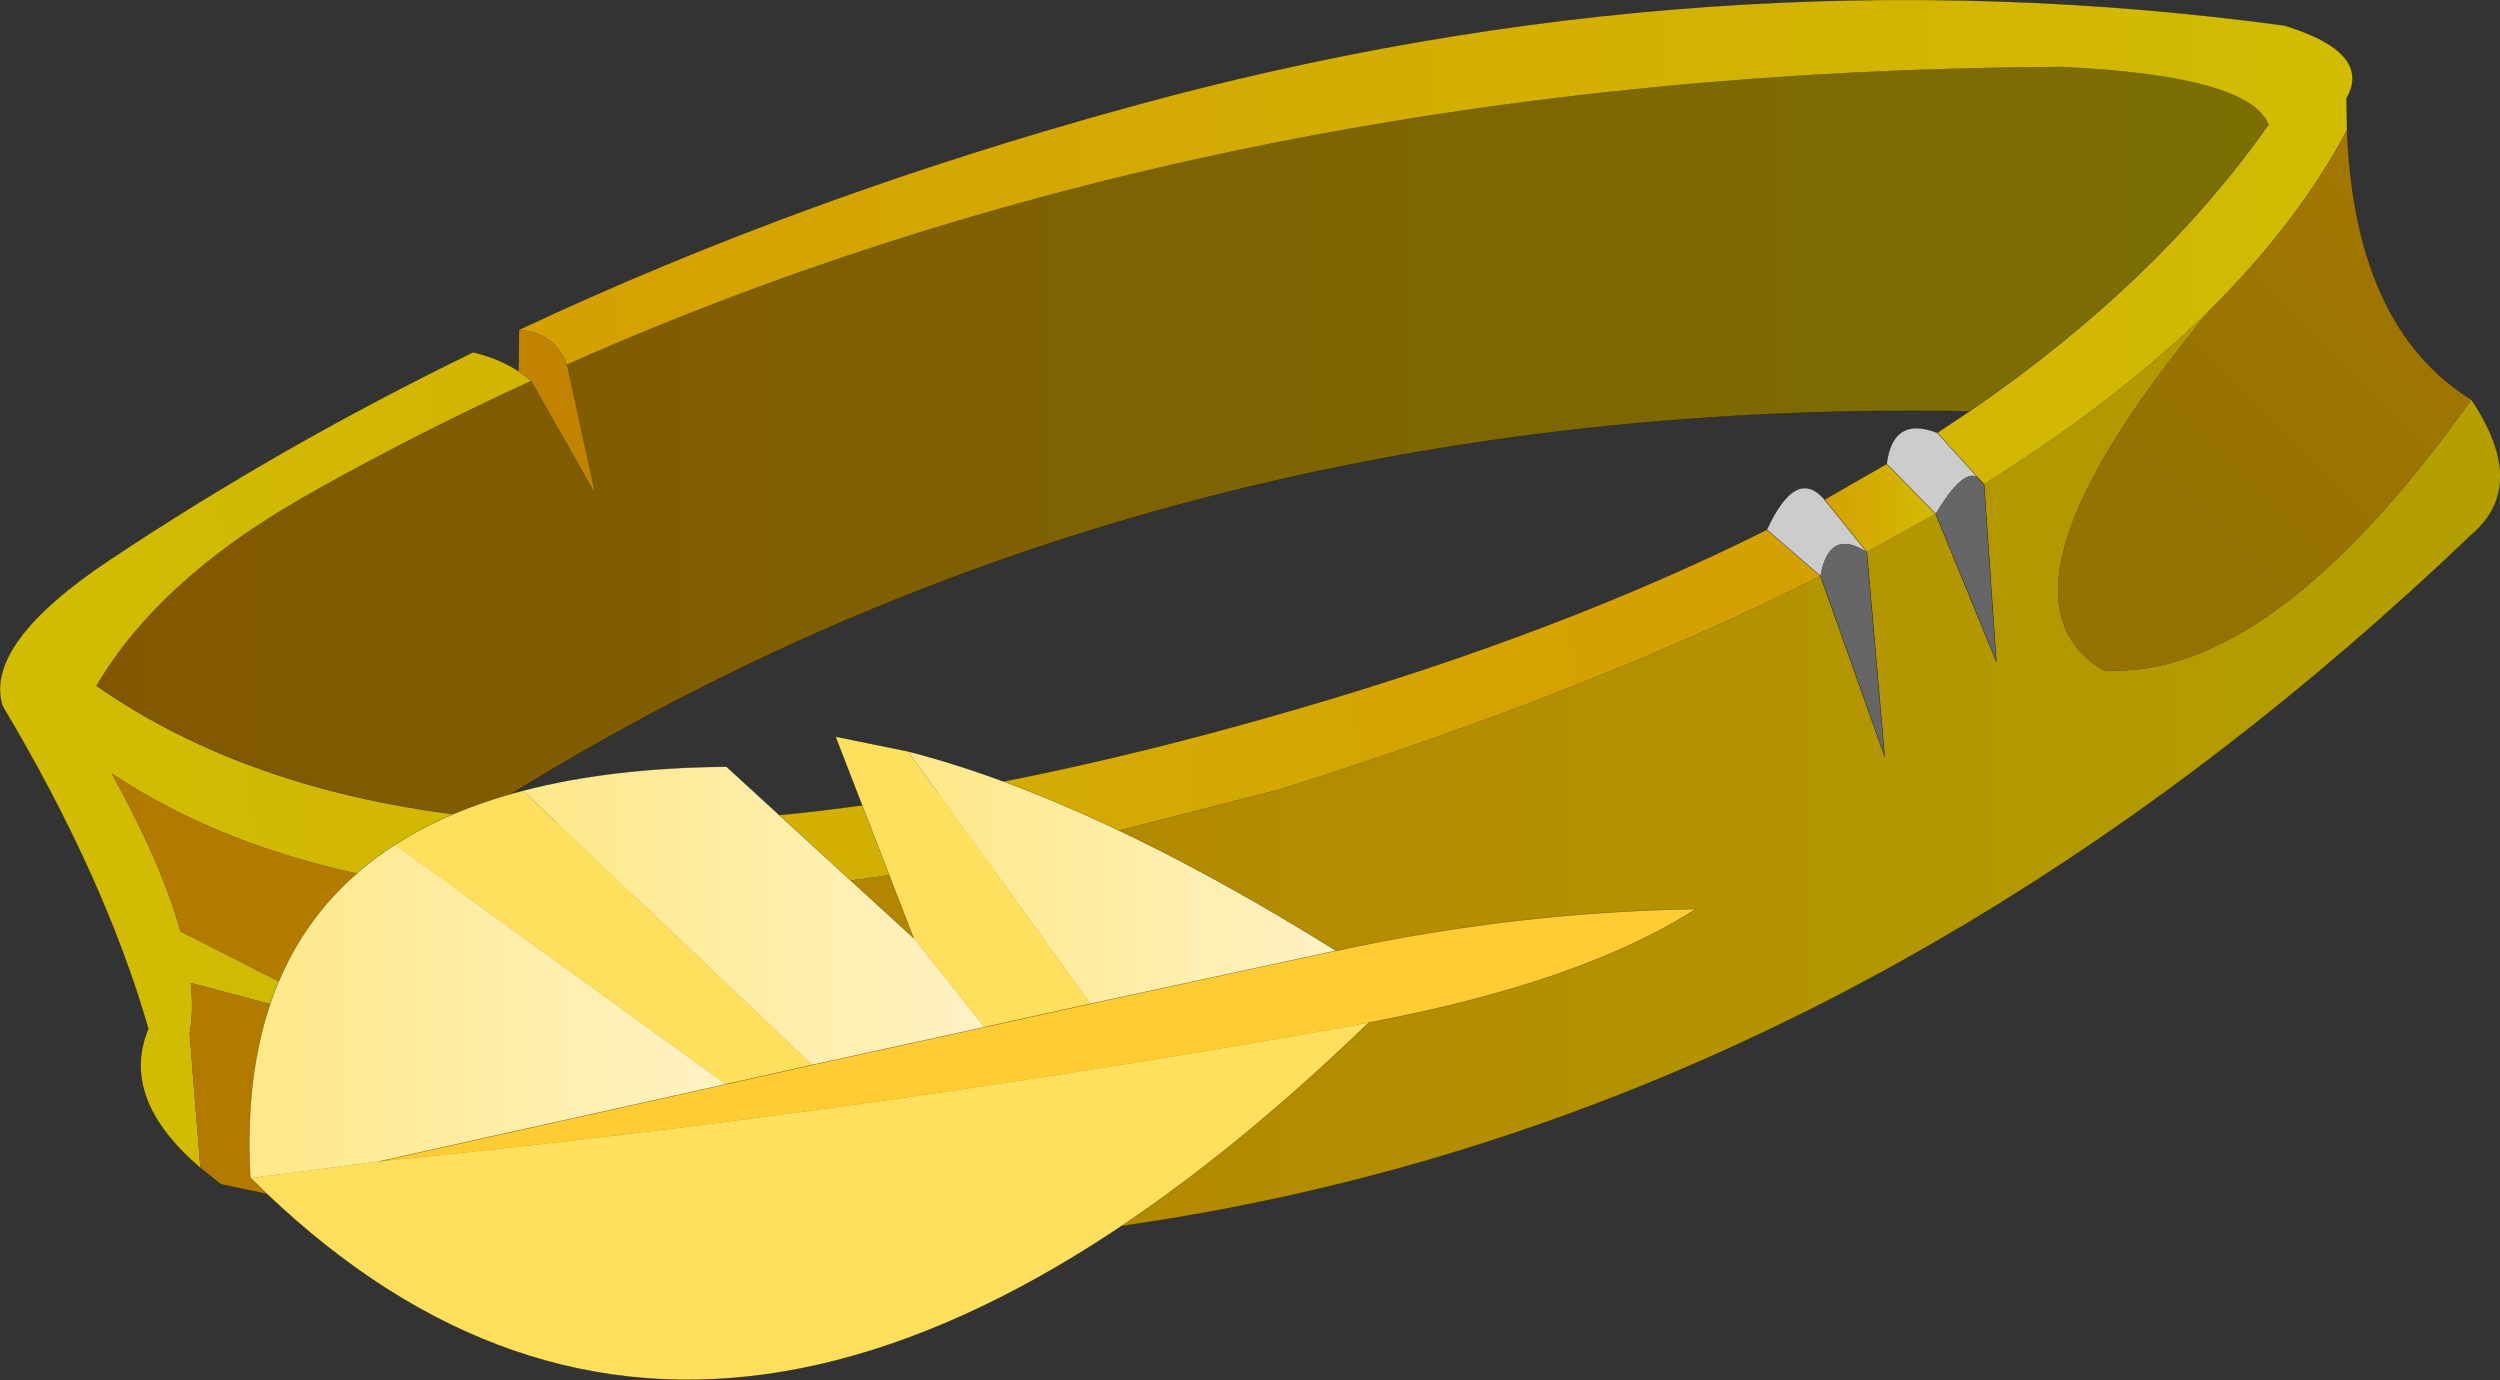 <?xml version="1.0"?>
<svg xmlns="http://www.w3.org/2000/svg" xmlns:xlink="http://www.w3.org/1999/xlink" width="245.2px" height="135.35px"><rect width="100%" height="100%" fill="#333333" stroke="none"/><g transform="matrix(1, 0, 0, 1, -152.35, -132.3)"><use xlink:href="#object-0" width="245.2" height="135.35" transform="matrix(1, 0, 0, 1, 152.35, 132.3)"/></g><defs><g transform="matrix(1, 0, 0, 1, -152.35, -132.3)" id="object-0"><path fill-rule="evenodd" fill="url(#gradient-Ldb3ad7eed788e8fe9454de012e8f3e0f)" stroke="none" d="M161.8 199.55Q167.9 189.2 181.95 181.15L182.9 180.6L183.3 180.4L183.7 180.15Q193.85 174.5 204.45 169.65L210.7 180.65L207.95 168.05Q272.7 139.3 354.45 138.85Q372.9 139.7 374.85 144.5Q363.9 160.05 345.5 172.65Q263.4 171.15 198.95 212.4Q176.8 210 161.8 199.55"/><path fill-rule="evenodd" fill="url(#gradient-L3d2546545aebfd5b3cd9859cc667e6b1)" stroke="none" d="M204.45 169.65Q193.85 174.5 183.7 180.15L183.3 180.4L182.9 180.6L181.95 181.15Q167.9 189.2 161.8 199.55Q176.8 210 198.95 212.4Q231.45 215.85 279.35 201.9Q305.55 194.3 325.65 184.25L330.9 188.8Q308.7 200 277.95 209.7L260.95 214.05L266.3 234.2L257.15 214.9Q193.9 228.55 163.3 208.15Q168.2 217 170.05 223.65L189.8 233.7L171.05 228.7Q171.35 231.45 170.95 233.7L172 246.85Q164.05 240.05 166.9 233.2Q162.6 218.3 152.6 201.55Q150.7 195.45 163.2 187.15Q179.95 176 198.75 166.85Q201.3 167.45 203.2 168.7L204.45 169.65"/><path fill-rule="evenodd" fill="url(#gradient-L888919d0d2d0f1478915e6e0a7e3d87b)" stroke="none" d="M345.5 172.65Q363.9 160.05 374.85 144.5Q372.9 139.7 354.45 138.85Q272.7 139.3 207.95 168.05Q206.8 164.95 203.25 164.65Q231 151.6 263.05 142.8Q319.75 127.15 376.4 134.8Q385.05 137.45 382.5 141.95L382.55 145.05Q377.7 154.15 369.15 162.65Q360.1 171.55 346.95 179.8L346.9 179.75L346.3 179.1L342.35 174.75L345.5 172.65"/><path fill-rule="evenodd" fill="#c18300" stroke="none" d="M207.95 168.05L210.7 180.65L204.45 169.65L203.2 168.7L203.25 164.65Q206.8 164.95 207.95 168.05"/><path fill-rule="evenodd" fill="url(#gradient-L1b1795f42aea099ab9ed60d6cc8c3af0)" stroke="none" d="M172 246.85L170.95 233.7Q171.35 231.45 171.05 228.7L189.8 233.7L170.05 223.65Q168.2 217 163.3 208.15Q193.9 228.55 257.15 214.9L266.3 234.2L260.95 214.05L277.95 209.7Q308.7 200 330.9 188.8L337.2 206.5L335.45 186.45L342.2 182.7L348.15 197.2L346.95 179.8Q360.1 171.55 369.15 162.65Q346.05 190.5 358.65 198.05Q375.1 199.05 394.75 171.5Q400.4 179.95 394.75 184.75Q299.4 275.85 174 248.45L172 246.85"/><path fill-rule="evenodd" fill="#cccccc" stroke="none" d="M330.9 188.8L325.65 184.25Q328.5 178.05 331.3 181.3L335.45 186.45Q331.75 184.05 330.9 188.8M337.4 177.8Q338 173.05 342.35 174.75L346.3 179.1Q344.85 178.25 342.2 182.7L337.4 177.8M346.9 179.75L346.95 179.8L346.9 179.75"/><path fill-rule="evenodd" fill="url(#gradient-Lbf9ce18295d5fdf1c487c4fbcca93a54)" stroke="none" d="M335.45 186.45L331.3 181.3L337.4 177.8L342.2 182.7L335.45 186.45"/><path fill-rule="evenodd" fill="#666666" stroke="none" d="M335.45 186.45L337.2 206.5L330.9 188.8Q331.75 184.05 335.45 186.45M346.95 179.8L348.15 197.2L342.2 182.7Q344.85 178.25 346.3 179.1L346.9 179.75L346.95 179.8"/><path fill-rule="evenodd" fill="url(#gradient-L09bd48d99c307c01259d7357e927d59b)" stroke="none" d="M382.55 145.05Q383.3 164.4 394.75 171.5Q375.1 199.05 358.65 198.05Q346.05 190.5 369.15 162.65Q377.7 154.15 382.55 145.05"/><path fill="none" stroke="#000000" stroke-opacity="0.42" stroke-width="0.05" stroke-linecap="round" stroke-linejoin="round" d="M161.8 199.55Q176.8 210 198.95 212.4Q263.4 171.15 345.5 172.65Q363.9 160.05 374.85 144.5M198.75 166.85Q179.95 176 163.2 187.15Q150.7 195.45 152.6 201.55Q162.6 218.3 166.9 233.2Q164.05 240.05 172 246.85L174 248.45Q299.4 275.85 394.75 184.75Q400.4 179.95 394.75 171.5Q383.3 164.4 382.55 145.05L382.5 141.95Q385.05 137.45 376.4 134.8Q319.75 127.15 263.05 142.8Q231 151.6 203.25 164.65M325.65 184.25Q305.55 194.3 279.35 201.9Q231.45 215.85 198.95 212.4M331.3 181.3Q328.5 178.05 325.65 184.25M331.3 181.3L337.4 177.8Q338 173.05 342.35 174.75L345.5 172.65"/><path fill="none" stroke="#000000" stroke-opacity="0.478" stroke-width="0.05" stroke-linecap="round" stroke-linejoin="round" d="M203.2 168.7Q201.3 167.45 198.75 166.85M330.9 188.8L325.65 184.25M203.25 164.65L203.2 168.7M335.45 186.45L331.3 181.3M335.45 186.45L337.2 206.5L330.9 188.8M346.3 179.1L342.35 174.75M346.95 179.8L348.15 197.2L342.2 182.7L337.4 177.8M346.95 179.8L346.9 179.75L346.3 179.1"/><path fill-rule="evenodd" fill="#ffdf5e" stroke="none" d="M259.3 230.75L248.9 233.05L241.95 224.3L234.3 204.55L241.4 206L259.3 230.75M232 236.75L223.55 238.65L191.1 215.15Q196.35 211.75 203.65 209.85L232 236.75M189.6 246.2Q238.1 241.35 286.6 232.6Q223.15 293.95 176.95 247.85L189.6 246.2"/><path fill-rule="evenodd" fill="#ffcc33" stroke="none" d="M248.9 233.05L259.3 230.75L283.4 225.55Q300.9 221.75 318.7 221.45Q307.5 228.65 286.6 232.6Q238.1 241.35 189.6 246.2L223.55 238.65L232 236.75L248.9 233.05"/><path fill-rule="evenodd" fill="url(#gradient-L33d9a7e448ce94dfb26f38a77bb0a881)" stroke="none" d="M259.3 230.75L241.4 206Q259.5 210.65 283.4 225.55L259.3 230.75"/><path fill-rule="evenodd" fill="url(#gradient-Ldebcc65bd8ac461819e72fbabc692840)" stroke="none" d="M241.95 224.3L248.9 233.05L232 236.75L203.65 209.85Q212.25 207.6 223.6 207.5L241.95 224.3"/><path fill-rule="evenodd" fill="url(#gradient-L2f9cf2fc6e6d9d4f1dd515bbee43cbe3)" stroke="none" d="M223.55 238.65L189.6 246.2L176.95 247.85L176.9 247.85Q175.6 225.1 191.1 215.15L223.55 238.65"/><path fill="none" stroke="#000000" stroke-opacity="0.42" stroke-width="0.05" stroke-linecap="round" stroke-linejoin="round" d="M248.9 233.05L259.3 230.75L283.4 225.55Q300.9 221.75 318.7 221.45Q307.5 228.65 286.6 232.6Q223.15 293.95 176.95 247.85L176.9 247.85Q175.6 225.1 191.1 215.15Q196.35 211.75 203.65 209.85Q212.25 207.6 223.6 207.5L241.95 224.3L234.3 204.55L241.4 206Q259.5 210.65 283.4 225.55M248.9 233.05L232 236.75L223.55 238.65L189.6 246.2"/></g><linearGradient gradientTransform="matrix(0.13, 0, 0, 0.045, 268.3, 175.6)" gradientUnits="userSpaceOnUse" spreadMethod="pad" id="gradient-Ldb3ad7eed788e8fe9454de012e8f3e0f" x1="-819.2" x2="819.2"><stop offset="0" stop-color="#825700" stop-opacity="1"/><stop offset="1" stop-color="#7b6f04" stop-opacity="1"/></linearGradient><linearGradient gradientTransform="matrix(-0.092, 0.011, -0.005, -0.046, 238.75, 200.75)" gradientUnits="userSpaceOnUse" spreadMethod="pad" id="gradient-L3d2546545aebfd5b3cd9859cc667e6b1" x1="-819.2" x2="819.2"><stop offset="0" stop-color="#d5a002" stop-opacity="1"/><stop offset="1" stop-color="#d1bc03" stop-opacity="1"/></linearGradient><linearGradient gradientTransform="matrix(0.11, 0, 0, 0.029, 293.15, 156.05)" gradientUnits="userSpaceOnUse" spreadMethod="pad" id="gradient-L888919d0d2d0f1478915e6e0a7e3d87b" x1="-819.2" x2="819.2"><stop offset="0" stop-color="#d5a002" stop-opacity="1"/><stop offset="1" stop-color="#d1bc03" stop-opacity="1"/></linearGradient><linearGradient gradientTransform="matrix(0.143, 0, 0, 0.056, 280.4, 208.7)" gradientUnits="userSpaceOnUse" spreadMethod="pad" id="gradient-L1b1795f42aea099ab9ed60d6cc8c3af0" x1="-819.2" x2="819.2"><stop offset="0" stop-color="#b37800" stop-opacity="1"/><stop offset="1" stop-color="#b3a000" stop-opacity="1"/></linearGradient><linearGradient gradientTransform="matrix(0.007, 0, 0, 0.005, 336.75, 182.1)" gradientUnits="userSpaceOnUse" spreadMethod="pad" id="gradient-Lbf9ce18295d5fdf1c487c4fbcca93a54" x1="-819.2" x2="819.2"><stop offset="0" stop-color="#d5a002" stop-opacity="1"/><stop offset="1" stop-color="#d1bc03" stop-opacity="1"/></linearGradient><linearGradient gradientTransform="matrix(0.037, -0.037, 0.013, 0.013, 396.25, 151.9)" gradientUnits="userSpaceOnUse" spreadMethod="pad" id="gradient-L09bd48d99c307c01259d7357e927d59b" x1="-819.2" x2="819.2"><stop offset="0" stop-color="#957201" stop-opacity="1"/><stop offset="1" stop-color="#b37c00" stop-opacity="1"/></linearGradient><linearGradient gradientTransform="matrix(0.026, 0, 0, 0.015, 262.4, 218.35)" gradientUnits="userSpaceOnUse" spreadMethod="pad" id="gradient-L33d9a7e448ce94dfb26f38a77bb0a881" x1="-819.2" x2="819.2"><stop offset="0" stop-color="#ffe888" stop-opacity="1"/><stop offset="1" stop-color="#fff2c4" stop-opacity="1"/></linearGradient><linearGradient gradientTransform="matrix(0.028, 0, 0, 0.018, 226.25, 222.1)" gradientUnits="userSpaceOnUse" spreadMethod="pad" id="gradient-Ldebcc65bd8ac461819e72fbabc692840" x1="-819.2" x2="819.2"><stop offset="0" stop-color="#ffe888" stop-opacity="1"/><stop offset="1" stop-color="#fff2c4" stop-opacity="1"/></linearGradient><linearGradient gradientTransform="matrix(0.029, 0, 0, 0.02, 200.15, 231.5)" gradientUnits="userSpaceOnUse" spreadMethod="pad" id="gradient-L2f9cf2fc6e6d9d4f1dd515bbee43cbe3" x1="-819.2" x2="819.2"><stop offset="0" stop-color="#ffe888" stop-opacity="1"/><stop offset="1" stop-color="#fff2c4" stop-opacity="1"/></linearGradient></defs></svg>
